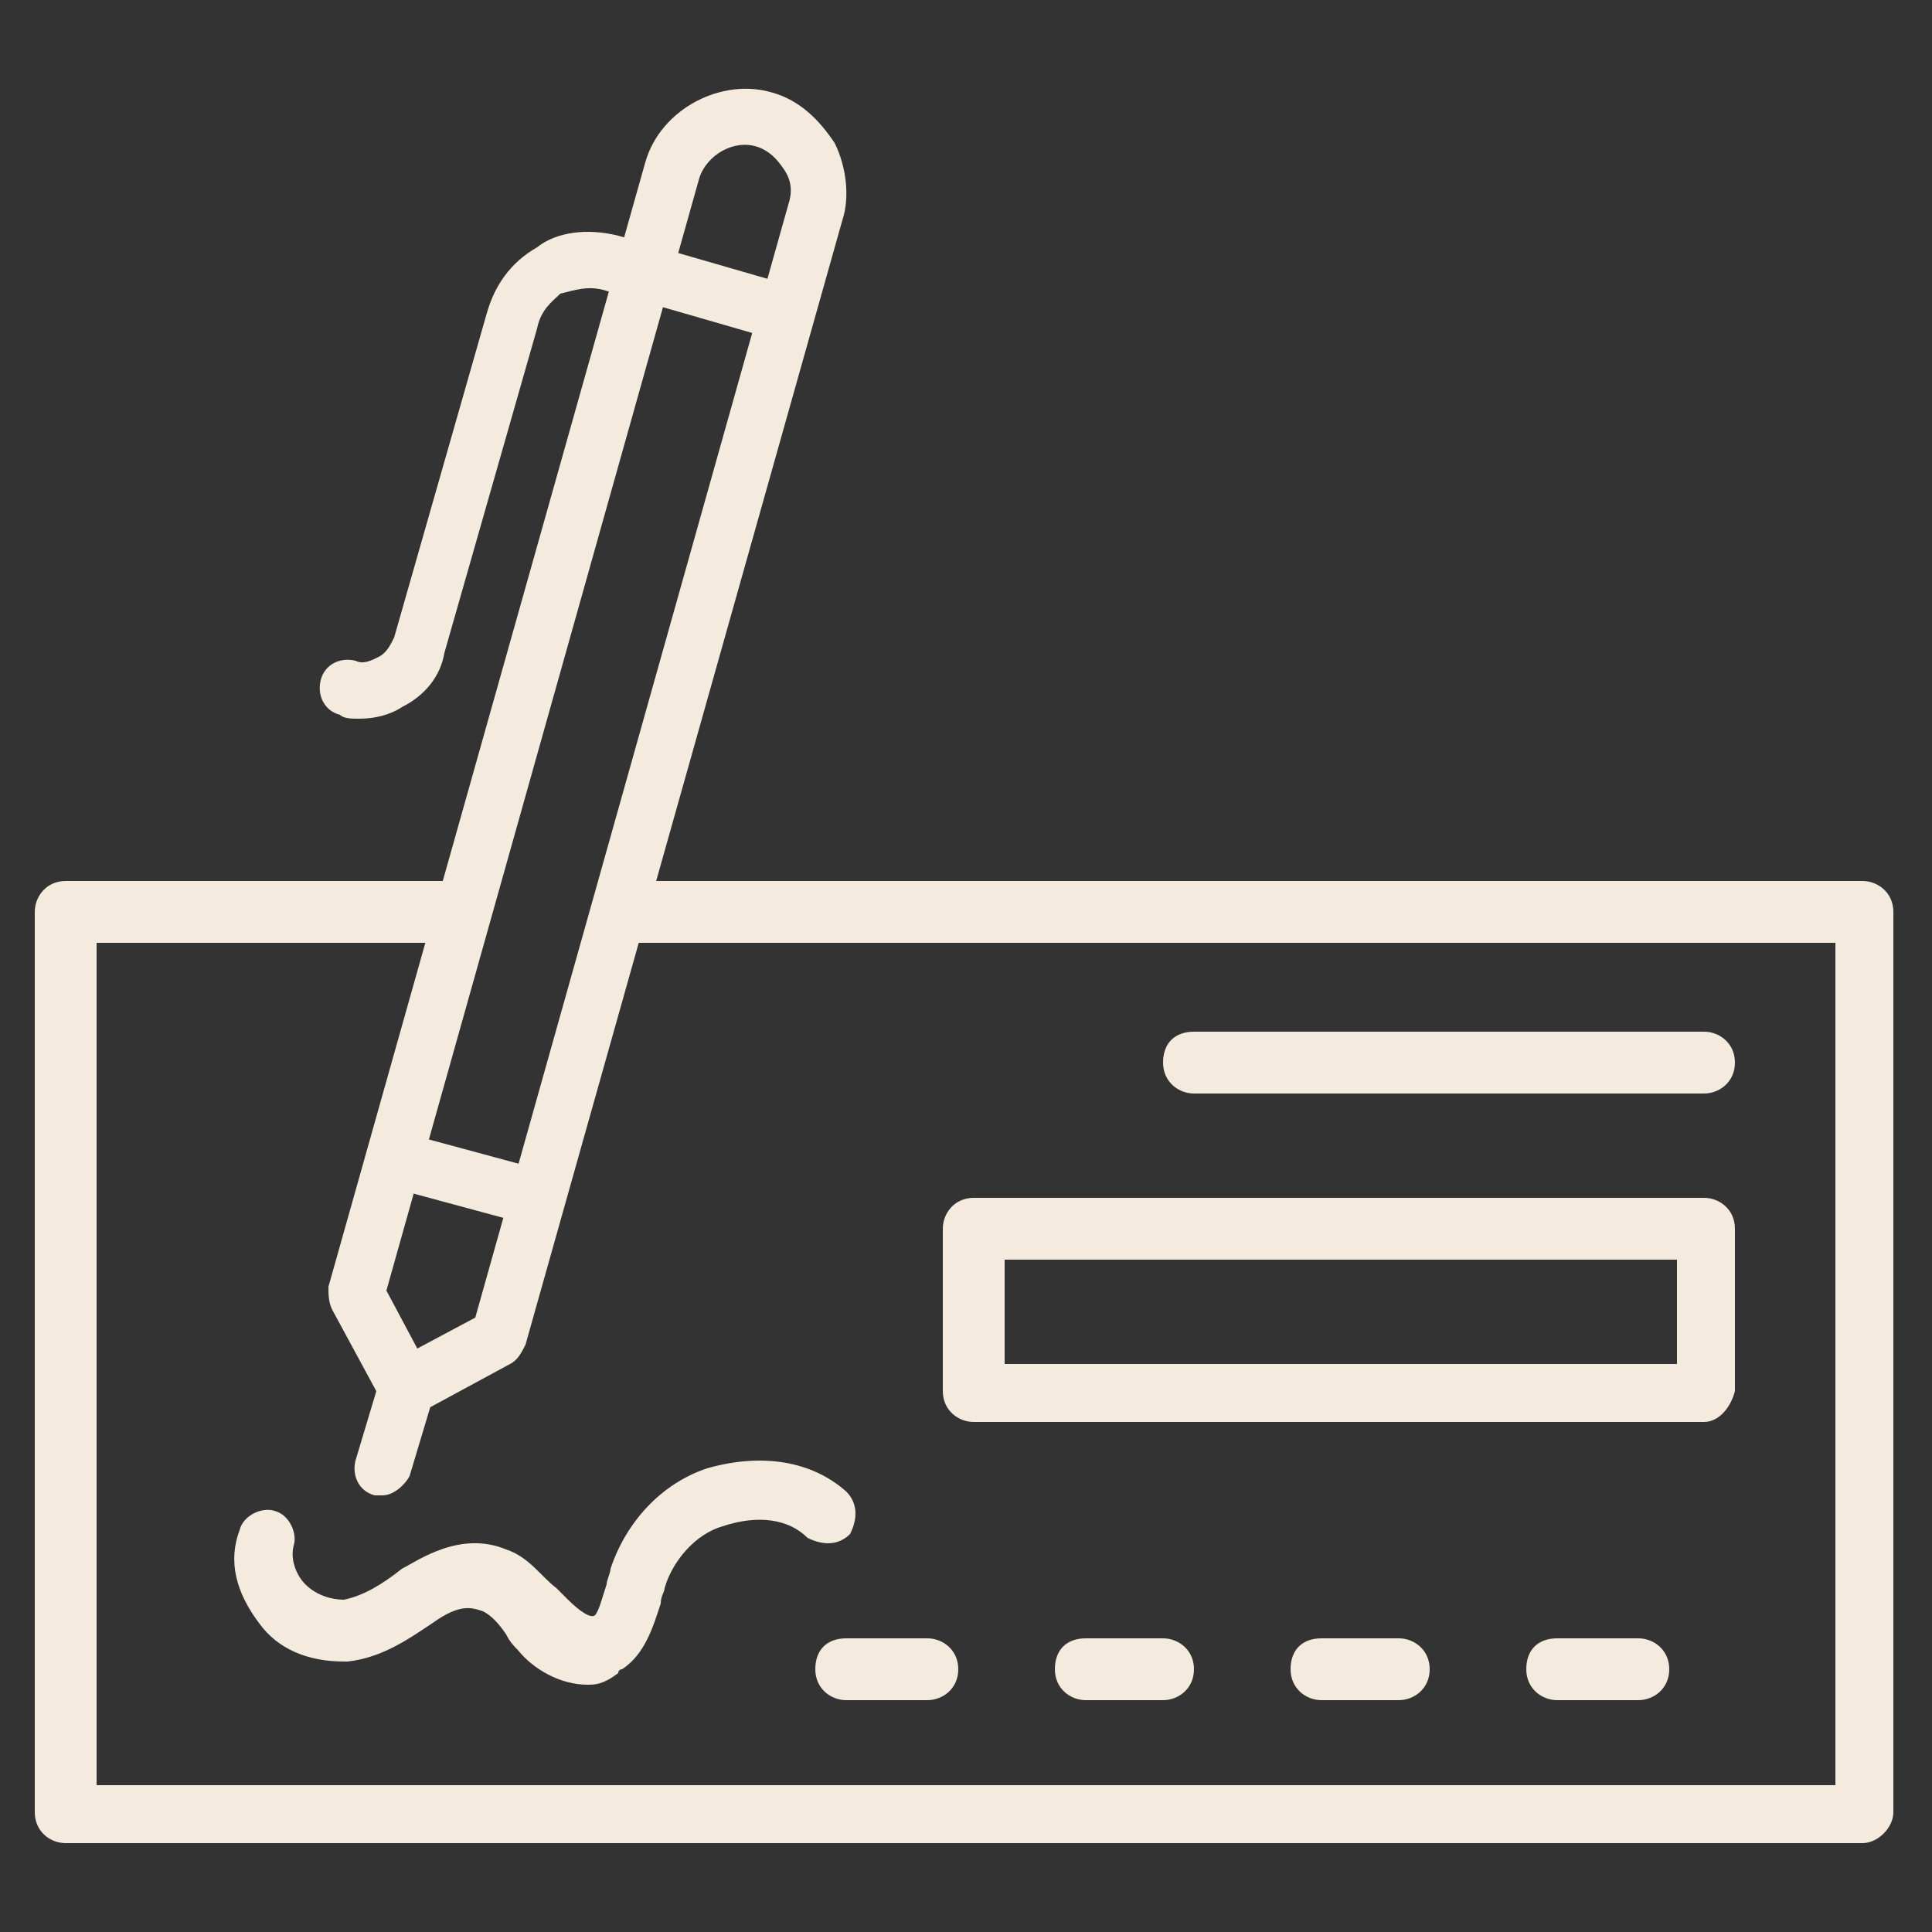 <svg width="512" height="512" viewBox="0 0 512 512" fill="none" xmlns="http://www.w3.org/2000/svg">
<rect x="0" y="0" width="512" height="512" fill="#333333" stroke="none"/>
<path d="M493.568 488.449H17.408C13.312 488.449 9.216 485.377 9.216 480.257V241.665C9.216 237.569 12.288 233.473 17.408 233.473H119.808C123.904 233.473 128 236.545 128 241.665C128 246.785 124.928 249.857 119.808 249.857H25.6V473.089H486.4V249.857H167.936C163.84 249.857 159.744 246.785 159.744 241.665C159.744 236.545 162.816 233.473 167.936 233.473H493.568C497.664 233.473 501.76 236.545 501.76 241.665V480.257C501.76 484.353 497.664 488.449 493.568 488.449Z" fill="#F4EBDE"/>
<path d="M107.52 375.808H105.472C103.424 374.784 101.376 373.76 101.376 371.712L88.064 347.136C87.04 345.088 87.04 343.04 87.04 340.992L171.008 43.008C175.104 28.672 191.488 20.48 204.8 24.576C211.968 26.624 217.088 31.744 221.184 37.888C224.256 44.032 225.28 52.224 223.232 58.368L139.264 356.352C138.24 358.4 137.216 360.448 135.168 361.472L110.592 374.784C109.568 374.784 108.544 375.808 107.52 375.808ZM102.4 342.016L110.592 357.376L125.952 349.184L208.896 54.272C209.92 51.2 209.92 48.128 207.872 45.056C205.824 41.984 203.776 39.936 200.704 38.912C194.56 36.864 187.392 40.96 185.344 47.104L102.4 342.016Z" fill="#F4EBDE"/>
<path d="M101.376 396.287H99.328C95.232 395.263 93.184 391.167 94.208 387.071L100.352 366.591C101.376 362.495 105.472 360.447 109.568 361.471C113.664 362.495 115.712 366.591 114.688 370.687L108.544 391.167C107.52 393.215 104.448 396.287 101.376 396.287ZM95.232 190.463C93.184 190.463 91.136 190.463 90.112 189.439C86.016 188.415 83.968 184.319 84.992 180.223C86.016 176.127 90.112 174.079 94.208 175.103C96.256 176.127 98.304 175.103 100.352 174.079C102.4 173.055 103.424 171.007 104.448 168.959L129.024 82.944C131.072 75.775 135.168 69.632 142.336 65.535C147.456 61.44 155.648 60.416 163.84 62.464L209.92 75.775C214.016 76.799 216.064 80.895 215.04 84.992C214.016 89.088 209.92 91.135 205.824 90.112L159.744 76.799C155.648 75.775 152.576 76.799 148.48 77.823C146.432 79.871 143.36 81.919 142.336 87.04L117.76 173.055C116.736 179.199 112.64 184.319 106.496 187.391C103.424 189.439 99.328 190.463 95.232 190.463ZM142.336 324.607H140.288L102.4 314.367C98.304 313.343 96.256 309.247 97.28 305.151C98.304 301.055 102.4 299.007 106.496 300.031L144.384 310.271C148.48 311.295 150.528 315.391 149.504 319.487C148.48 321.535 145.408 324.607 142.336 324.607ZM451.584 376.831H258.048C253.952 376.831 249.856 373.759 249.856 368.639V325.631C249.856 321.535 252.928 317.439 258.048 317.439H451.584C455.68 317.439 459.776 320.511 459.776 325.631V368.639C458.752 372.735 455.68 376.831 451.584 376.831ZM266.24 361.471H444.416V333.823H266.24V361.471ZM451.584 289.791H316.416C312.32 289.791 308.224 286.719 308.224 281.599C308.224 276.479 311.296 273.407 316.416 273.407H451.584C455.68 273.407 459.776 276.479 459.776 281.599C459.776 286.719 455.68 289.791 451.584 289.791ZM245.76 450.559H224.256C220.16 450.559 216.064 447.487 216.064 442.367C216.064 437.247 219.136 434.175 224.256 434.175H245.76C249.856 434.175 253.952 437.247 253.952 442.367C253.952 447.487 249.856 450.559 245.76 450.559ZM308.224 450.559H287.744C283.648 450.559 279.552 447.487 279.552 442.367C279.552 437.247 282.624 434.175 287.744 434.175H308.224C312.32 434.175 316.416 437.247 316.416 442.367C316.416 447.487 312.32 450.559 308.224 450.559ZM370.688 450.559H350.208C346.112 450.559 342.016 447.487 342.016 442.367C342.016 437.247 345.088 434.175 350.208 434.175H370.688C374.784 434.175 378.88 437.247 378.88 442.367C378.88 447.487 374.784 450.559 370.688 450.559ZM434.176 450.559H412.672C408.576 450.559 404.48 447.487 404.48 442.367C404.48 437.247 407.552 434.175 412.672 434.175H434.176C438.272 434.175 442.368 437.247 442.368 442.367C442.368 447.487 438.272 450.559 434.176 450.559ZM155.648 446.463C148.48 446.463 141.312 442.367 137.216 437.247C136.192 436.223 135.168 435.199 134.144 433.151C132.096 430.079 130.048 428.031 128 427.007C124.928 425.983 121.856 424.959 114.688 430.079C108.544 434.175 101.376 439.295 92.16 440.319H91.136C81.92 440.319 73.728 437.247 68.608 430.079C62.464 421.887 60.416 413.695 63.488 405.503C64.512 401.407 69.632 399.359 72.704 400.383C76.8 401.407 78.848 406.527 77.824 409.599C76.8 413.695 78.848 417.791 80.896 419.839C83.968 422.911 88.064 423.935 91.136 423.935C96.256 422.911 101.376 419.839 106.496 415.743C110.592 413.695 121.856 405.503 134.144 410.623C140.288 412.671 143.36 417.791 147.456 420.863L150.528 423.935C153.6 427.007 156.672 429.055 157.696 428.031C158.72 427.007 159.744 422.911 160.768 419.839C160.768 418.815 161.792 416.767 161.792 415.743C165.888 403.455 175.104 393.215 187.392 389.119C201.728 385.023 215.04 387.071 224.256 395.263C227.328 398.335 227.328 402.431 225.28 406.527C222.208 409.599 218.112 409.599 214.016 407.551C208.896 402.431 200.704 401.407 191.488 404.479C184.32 406.527 178.176 413.695 176.128 420.863C176.128 421.887 175.104 422.911 175.104 424.959C173.056 431.103 171.008 438.271 164.864 442.367C164.864 442.367 163.84 442.367 163.84 443.391C159.744 446.463 157.696 446.463 155.648 446.463Z" fill="#F4EBDE"/>
</svg>
